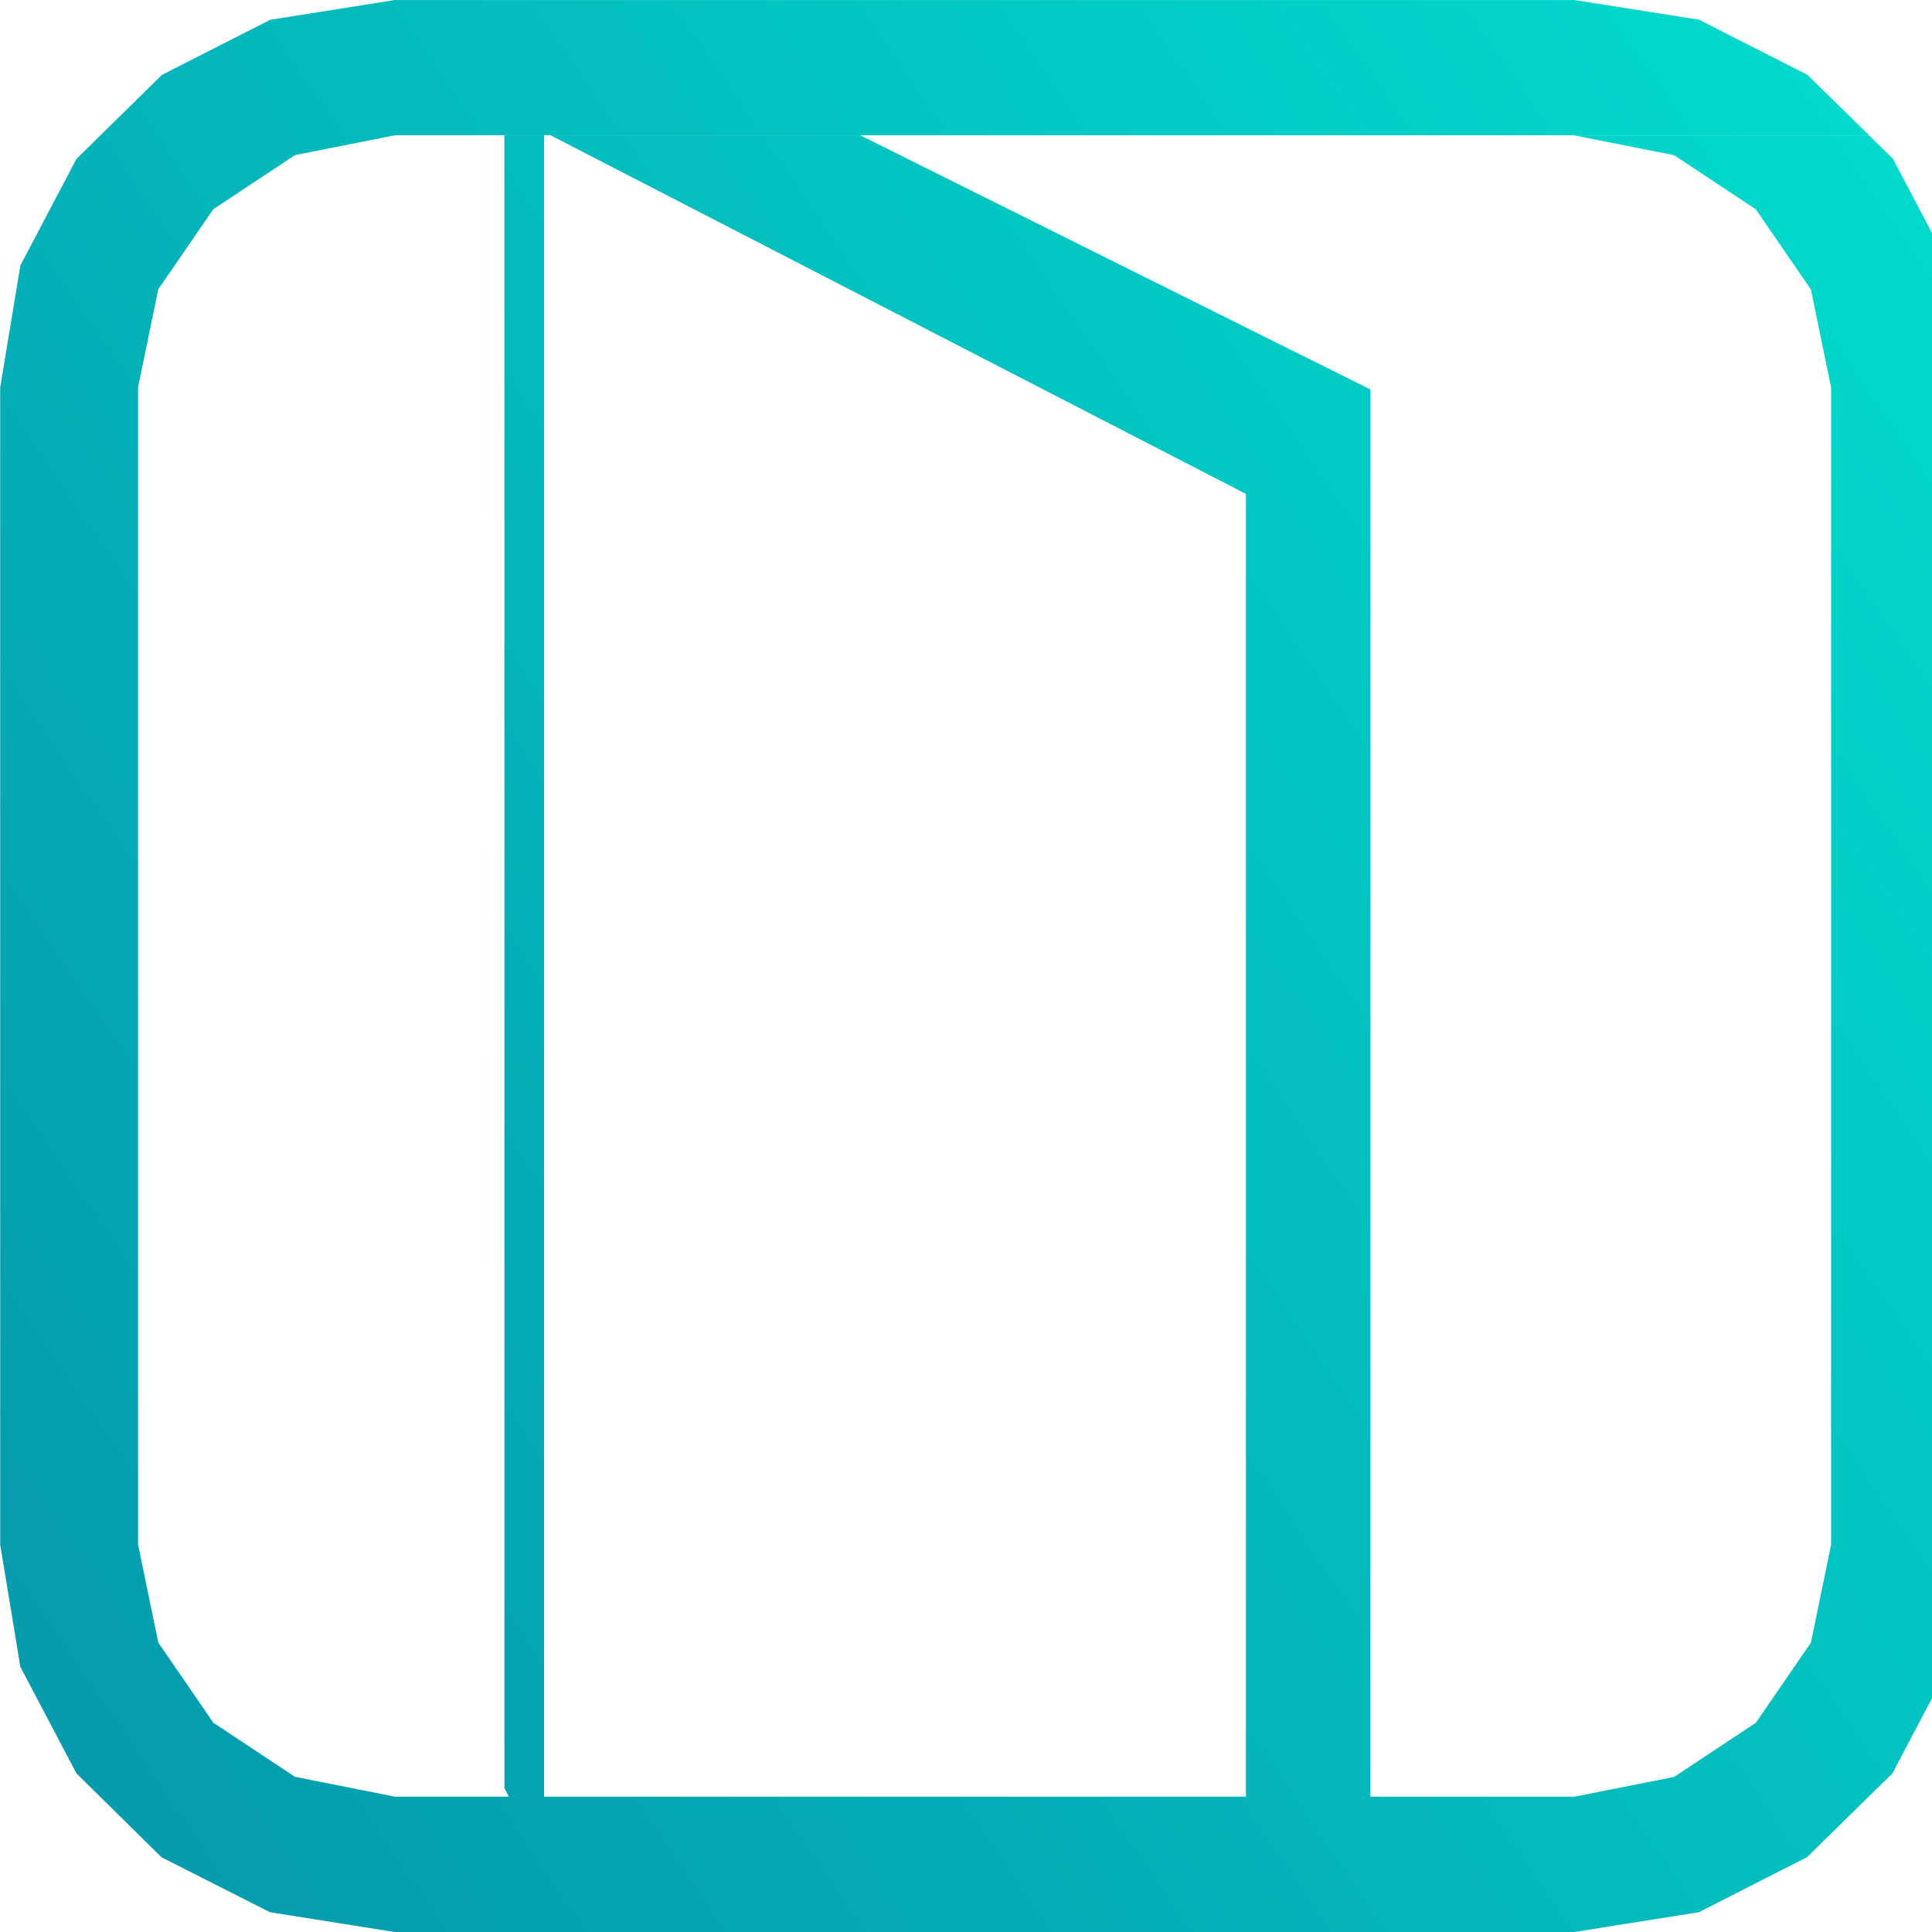 <svg xmlns="http://www.w3.org/2000/svg" xmlns:xlink="http://www.w3.org/1999/xlink" width="50" height="50" viewBox="0 0 50 50">
  <defs>
    <linearGradient id="linear-gradient" x1="0.07" y1="1.064" x2="1.258" y2="0.251" gradientUnits="objectBoundingBox">
      <stop offset="0" stop-color="#0698ab"/>
      <stop offset="1" stop-color="#00e1d0"/>
    </linearGradient>
    <clipPath id="clip-listing_feature_icon3_">
      <rect width="50" height="50"/>
    </clipPath>
  </defs>
  <g id="listing_feature_icon3_" data-name="listing_feature_icon3 " clip-path="url(#clip-listing_feature_icon3_)">
    <path id="Path_11438" data-name="Path 11438" d="M509.255-48.177l-1.45-2.755-.617-.6h-7.626l2.585.513,2.113,1.4,1.425,2.074.523,2.537v29.948l-.523,2.537-1.425,2.073-2.113,1.4-2.578.512h-5.285V-44.957l-13.2-6.576h-8.012l17.992,9.28V-8.539H472.9V-51.533h-1.027V-8.764l.114.225h-2.949l-2.585-.513-2.113-1.4-1.425-2.076-.523-2.537V-45.012l.523-2.537,1.425-2.073,2.113-1.4,2.585-.513h38.153l-1.6-1.566-2.8-1.425-3.225-.509H469.035l-3.225.512-2.8,1.425-2.213,2.175-1.45,2.755-.523,3.159v29.949l.522,3.162,1.45,2.755L463-6.969l2.806,1.421,3.225.512h30.528l3.226-.512,2.8-1.425,1.594-1.565h0l.617-.605,1.45-2.755.522-3.165V-45.012Z" transform="translate(-458.819 55.036)" stroke="rgba(0,0,0,0)" stroke-width="1" fill-rule="evenodd" fill="url(#linear-gradient)"/>
  </g>
</svg>
